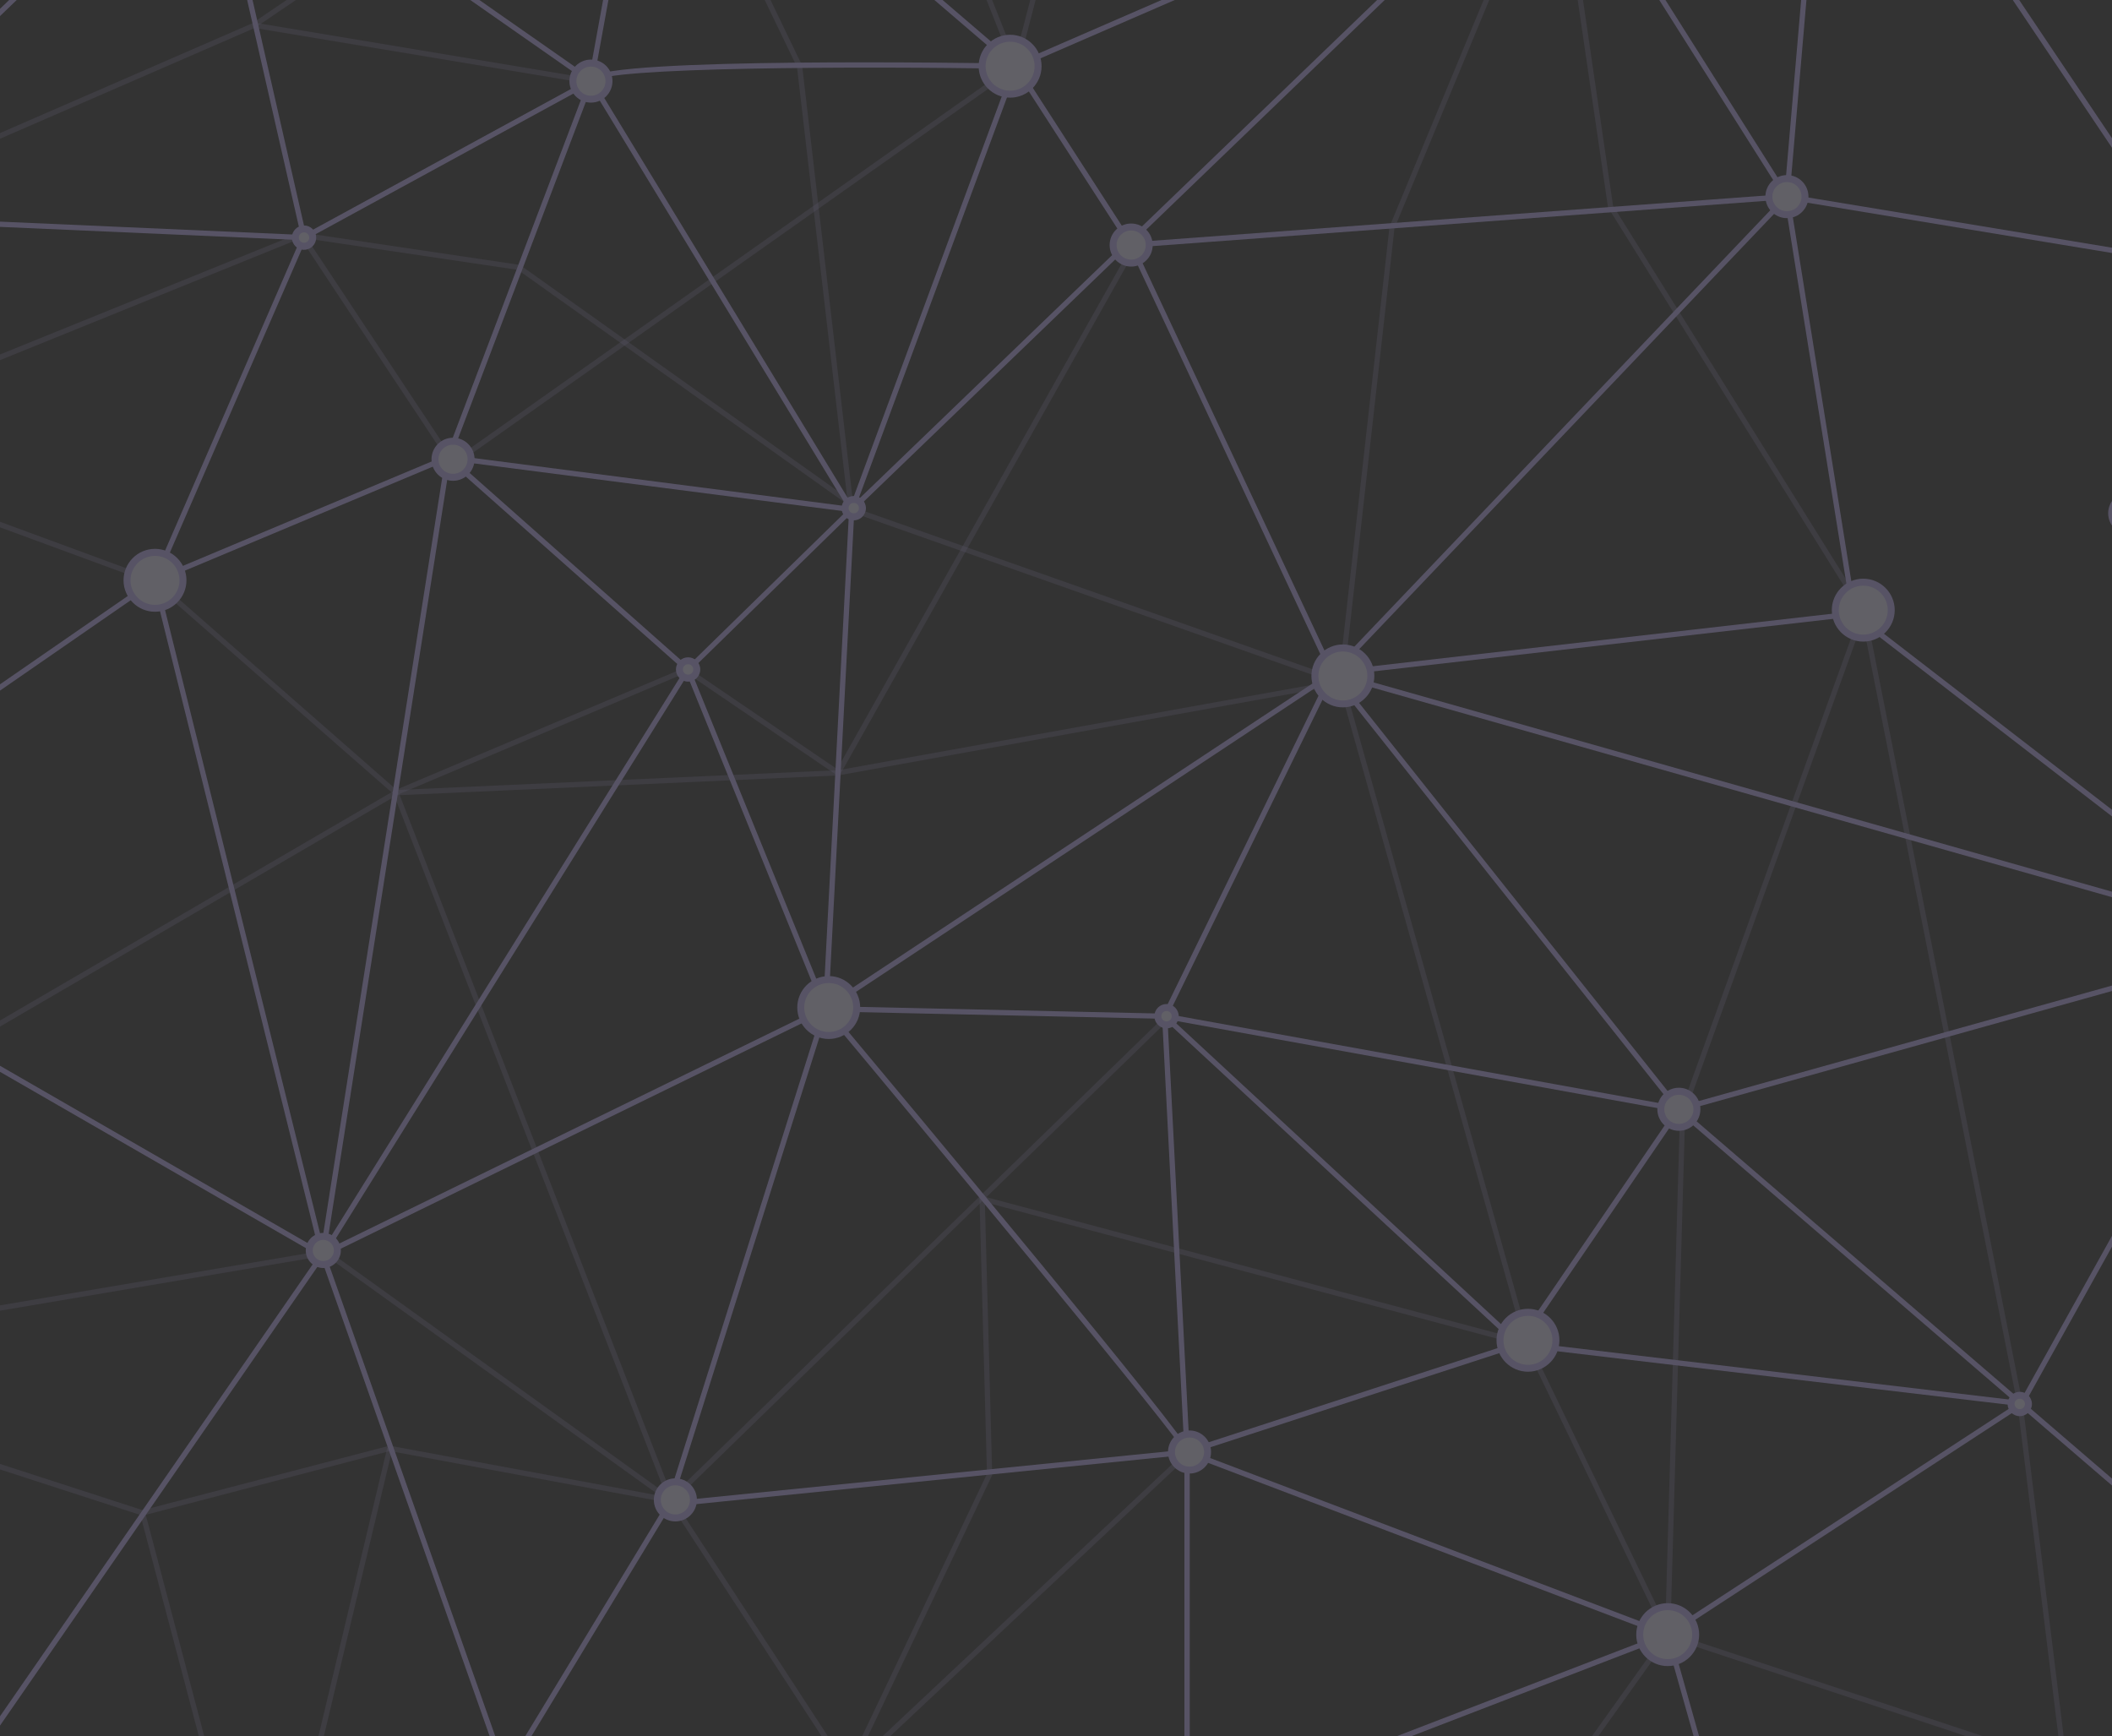 <svg xmlns="http://www.w3.org/2000/svg" width="2832" height="2328" viewBox="0 0 2832 2328" fill="none"><rect x="0" y="0" width="2832" height="2328" fill="#333333" stroke="none"/><g opacity="0.25" clip-path="url(#clip0_10310_23227)"><g opacity="0.3"><path d="M530.251 1066.99L528.564 1065.59L205.965 782.942L-286.37 601.695L-283.933 595.135L209.62 776.85L210.089 777.319L531.469 1058.94L920.894 894.183L1124.46 1032.7L1794.97 911.895L1863.2 304.054L2081.39 -221.599L1156.42 -419.245L956.978 -773.492L933.735 -1202.24L740.662 -1509.26C701.673 -1503.07 279.445 -1445.43 189.282 -1433.16L-118.041 -1188.93L-122.446 -1194.46L186.376 -1439.81H187.313C375.418 -1465.58 733.258 -1514.6 741.412 -1516.47L743.849 -1517.03L745.255 -1514.97L940.576 -1204.49V-1203.55L963.914 -774.804L1160.92 -425.524L2091.14 -226.847L1869.85 306.116L1801.34 917.705L1122.87 1040L1121.65 1039.16L920.051 902.055L530.064 1066.99H530.251Z" fill="#C4B5FD"></path></g><g opacity="0.3"><path d="M606.543 626.624L402.974 319.611L-157.217 546.684L-159.841 540.124L405.692 310.895L608.417 616.69L1358.87 86.727L1523.35 -544.825L1530.2 -543.044L1364.96 90.944L1363.93 91.694L606.543 626.624Z" fill="#C4B5FD"></path></g><g opacity="0.3"><path d="M2949.56 2431.78L2233.69 2194.77L2233.04 2193.46L2044.84 1803.79L1795.34 917.423L1145.93 688.288L1148.27 681.634L1801.15 911.988L2051.4 1801.35L2238.75 2189.05L2951.71 2425.03L2949.56 2431.78Z" fill="#C4B5FD"></path></g><g opacity="0.3"><path d="M1586.8 1949.27L1099.94 2406.57L1104.76 2411.7L1591.61 1954.39L1586.8 1949.27Z" fill="#C4B5FD"></path></g><g opacity="0.3"><path d="M1191.57 2466.08L897.181 2014.56L436.807 1683.65L-264.533 1802.38L-265.751 1795.45L438.494 1676.15L439.713 1677.09L902.336 2009.59L902.711 2010.15L1197.47 2462.24L1191.57 2466.08Z" fill="#C4B5FD"></path></g><g opacity="0.3"><path d="M1358.68 90.101L1156.14 -419.433L506.632 -579.125L281.131 -240.81L-233.979 -635.26L-229.667 -640.79L279.444 -250.932L503.539 -587.09L505.976 -586.528L1161.3 -425.337L1365.15 87.477L1358.68 90.101Z" fill="#C4B5FD"></path></g><g opacity="0.3"><path d="M2014.28 2508.72L2008.56 2504.6L2232.75 2190.74L2252.72 1491.9L2252.9 1491.34L2494.62 821.086L2156.27 278.189L2156.09 277.533L2082.89 -223.753L2089.82 -224.784L2162.93 275.753L2502.4 820.242L2259.65 1493.22L2239.69 2193.09L2239.03 2194.02L2014.28 2508.72Z" fill="#C4B5FD"></path></g><g opacity="0.3"><path d="M2785.63 2535.43L2705.69 1885.98L2495.09 821.367L2501.93 819.961L2712.62 1884.85L2792.57 2534.59L2785.63 2535.43Z" fill="#C4B5FD"></path></g><g opacity="0.3"><path d="M297.722 2445.93L188.251 2031.52L-302.864 1872.2L-300.709 1865.55L194.062 2025.99L304.47 2444.15L297.722 2445.93Z" fill="#C4B5FD"></path></g><g opacity="0.3"><path d="M-170.432 260.196L-173.244 253.823L340.647 30.217L341.678 30.404L801.302 106.97L800.084 113.905L341.49 37.527L-170.432 260.196Z" fill="#C4B5FD"></path></g><g opacity="0.3"><path d="M-122.633 1448.14L-126.194 1442.05L529.876 1059.5L530.72 1059.4L1121.65 1032.88L1516.23 331.888L1522.32 335.355L1125.87 1039.72L1123.9 1039.82L531.938 1066.43L-122.633 1448.14Z" fill="#C4B5FD"></path></g><g opacity="0.3"><path d="M1110.31 2440.78L1103.94 2437.68L1323.44 1976.41L1313.32 1602.86L1317.82 1604.08L2048.96 1798.92L2047.09 1805.66L1320.63 1612.05L1330.47 1977.91L1110.31 2440.78Z" fill="#C4B5FD"></path></g><g opacity="0.3"><path d="M519.242 1941.51L391.802 2475.98L398.639 2477.61L526.08 1943.14L519.242 1941.51Z" fill="#C4B5FD"></path></g><path d="M3298.87 2451.74H3291.84C3291.84 2422.88 3061.56 1309.16 3052.37 1264.83L2482.72 825.208L2392.65 265.068L2083.73 -223.192L1523.64 -543.232L1523.26 -544.638L1373.77 -1132.71L746.192 -1511.22L-731.842 -1691.16L-730.998 -1698.09L748.535 -1518.16L749.191 -1517.78L1379.96 -1137.39L1380.33 -1135.99L1529.82 -547.918L2088.79 -228.534L2399.49 263.1L2489.18 821.271L3058.65 1260.8L3058.93 1262.11C3068.68 1309.44 3298.78 2421.75 3298.78 2451.74H3298.87Z" fill="#C4B5FD"></path><path d="M1595.24 2546.58H1588.21V1947.08C1581.93 1928.43 1236.84 1513.27 1104.41 1354.89L1103.56 1353.86V1352.45L1138.15 692.038L924.736 900.556L436.526 1682.8L710.763 2460.55L704.109 2462.89L428.747 1681.96L429.684 1680.55L919.3 896.244L1137.68 682.76L788.742 109.5L789.023 108.188L868.595 -329.278L504.945 -588.403L289.097 -861.959L289.472 -863.552L383.196 -1301.67L964.288 -773.492L1537.23 -545.387L879.467 -329.466L1366.18 87.664L1145.64 683.885L1110.78 1351.42C1225.69 1488.81 1595.33 1932.09 1595.33 1947.08V2546.58H1595.24ZM796.052 108.094L1141.33 675.262L1357.84 89.913L874.781 -324.124L796.146 108.188L796.052 108.094ZM510.006 -593.182L872.813 -334.714L1516.42 -545.949L960.258 -767.4L959.789 -767.869L387.32 -1288.27L296.501 -863.74L510.006 -593.182Z" fill="#C4B5FD"></path><path d="M-194.801 1060.81L-198.832 1055.09L205.87 775.349L600.356 609.754L601.294 609.847L1140.86 679.572L2078.3 -223.1L868.033 -327.687L957.446 -764.778L508.881 -587.28L-176.244 -462.263L-177.462 -469.198L507.007 -594.027L967.006 -776.117L876.562 -333.966L2094.32 -228.723L1143.3 686.975L1141.61 686.788L601.294 616.97L209.151 781.441L-194.801 1060.81Z" fill="#C4B5FD"></path><path d="M-129.474 146.328L-134.348 141.267L276.165 -254.214L277.289 -254.401L850.039 -331.342L-507.277 -582.126L-505.965 -589.061L894.652 -330.311L279.351 -247.56L-129.474 146.328Z" fill="#C4B5FD"></path><path d="M795.771 115.965L790.335 111.654L276.257 -247.653L-147.752 -347.366L-146.159 -354.208L279.162 -254.119L279.724 -253.744L791.272 103.782C822.201 76.792 1302.35 84.289 1361.21 85.32L2084.95 -229.097L2087.76 -222.631L1362.62 92.349H1361.87C1149.39 88.6 807.861 89.912 795.771 109.217V115.965Z" fill="#C4B5FD"></path><path d="M412.158 322.326L-161.998 297.117L-161.716 290.088L403.254 314.923L274.383 -250.09L281.225 -251.683L412.158 322.326Z" fill="#C4B5FD"></path><path d="M-114.01 2478.73L-119.821 2474.7L430.248 1679.61L1102.63 1350.95L919.301 900.179L598.483 615.938L603.169 610.69L925.206 895.961L925.487 896.805L1111.62 1354.42L1108.62 1355.83L435.028 1685.14L-114.01 2478.73Z" fill="#C4B5FD"></path><path d="M1588.49 1951.95L1558.41 1366.14L1095.78 1356.01L1781.38 902.336L1776.97 896.806L1785.5 899.243L2387.21 267.879L1514.92 332.262L1513.79 330.481L1358.96 90.662L1364.87 86.82L1518.57 324.858L2404.92 259.444L1793.19 901.305L3068.59 1262.77L2257.31 1489.47L2259.84 1492.65L2252.9 1491.43L2038.65 1805.29L2037.53 1805.66L1588.49 1951.95ZM1565.53 1366.89L1595.05 1942.39L2034.15 1799.29L2245.22 1490.03L1565.44 1366.89H1565.53ZM1796.09 909.458L2252.44 1483.56L3042.53 1262.77L1796.09 909.458ZM1566.94 1360.04L2242.69 1482.44L1787.38 909.645L1567.03 1360.14L1566.94 1360.04ZM1118.37 1349.45L1559.53 1359.2L1777.72 913.113L1118.37 1349.55V1349.45Z" fill="#C4B5FD"></path><path d="M2253.55 1485.23L2248.96 1490.56L3497.91 2564.73L3502.49 2559.4L2253.55 1485.23Z" fill="#C4B5FD"></path><path d="M2712.72 1885.98L2710.37 1885.7L2034.81 1805.66L2033.97 1804.82L1559.34 1365.29L1564.12 1360.14L2037.9 1798.92L2708.87 1878.48L3052.47 1261.08L3058.65 1264.45L2712.72 1885.98Z" fill="#C4B5FD"></path><path d="M2342.79 2582.57L2233.88 2196.64L1692.9 2405.07L1690.37 2398.51L2238.57 2187.27L2239.6 2191.02L2349.54 2580.6L2342.79 2582.57Z" fill="#C4B5FD"></path><path d="M894.088 2015.38L639.481 2435.09L645.491 2438.73L900.098 2019.03L894.088 2015.38Z" fill="#C4B5FD"></path><path d="M-285.021 1264.88L-288.532 1270.97L430.904 1685.63L434.414 1679.54L-285.021 1264.88Z" fill="#C4B5FD"></path><path d="M2948.06 358.409L2392.27 266.661L2392.55 263.381L2448.41 -385.977L2948.15 358.409H2948.06ZM2399.86 260.757L2933.16 348.85L2453.66 -365.453L2399.86 260.757Z" fill="#C4B5FD"></path><path d="M2879.83 688.289C2879.83 701.597 2869.05 712.468 2855.65 712.468C2842.24 712.468 2831.47 701.691 2831.47 688.289C2831.47 674.888 2842.24 664.111 2855.65 664.111C2869.05 664.111 2879.83 674.888 2879.83 688.289Z" fill="#EDE9FE"></path><path d="M2855.74 717.154C2839.81 717.154 2826.87 704.221 2826.87 688.289C2826.87 672.358 2839.81 659.425 2855.74 659.425C2871.67 659.425 2884.61 672.358 2884.61 688.289C2884.61 704.221 2871.67 717.154 2855.74 717.154ZM2855.74 668.796C2845.06 668.796 2836.25 677.512 2836.25 688.289C2836.25 699.067 2844.96 707.782 2855.74 707.782C2866.52 707.782 2875.23 699.067 2875.23 688.289C2875.23 677.512 2866.52 668.796 2855.74 668.796Z" fill="#C4B5FD"></path><g opacity="0.3"><path d="M898.401 2018.3L527.627 1064.18L534.188 1061.65L901.119 2005.84L1560.94 1363.51L1565.91 1368.57L898.401 2018.3Z" fill="#C4B5FD"></path></g><g opacity="0.3"><path d="M875.389 -333.62L338.981 30.752L342.931 36.566L879.339 -327.806L875.389 -333.62Z" fill="#C4B5FD"></path></g><g opacity="0.3"><path d="M1144.8 682.386L694.457 361.878L403.818 318.768L404.849 311.833L697.082 355.224L697.831 355.692L1135.99 667.485L1068.7 89.82L867.472 -327.59L873.846 -330.683L1075.54 87.852L1075.63 88.415L1144.8 682.386Z" fill="#C4B5FD"></path></g><g opacity="0.3"><path d="M192.093 2032.18L190.312 2025.33L522.471 1938.55L523.221 1938.74L900.462 2008.65L899.15 2015.59L522.752 1945.77L192.093 2032.18Z" fill="#C4B5FD"></path></g><path d="M433.432 1700.05L204.183 777.881L204.651 776.756L404.94 316.049L799.051 101.065L604.198 614.534L433.526 1700.05H433.432ZM211.493 778.537L431.839 1664.71L597.356 612.753L785.649 116.34L410.376 321.016L211.493 778.443V778.537Z" fill="#C4B5FD"></path><path d="M1784.47 906.832L1783.35 904.583L1513.61 330.105L1519.98 327.106L1788.69 899.335L2485.62 819.676L2486.37 826.611L1784.47 906.832Z" fill="#C4B5FD"></path><path d="M2236.6 2195.9L1591.31 1950.74L892.309 2021.12L1103.75 1351.61L1110.5 1353.76L902.244 2013.06L1592.24 1943.61L1592.99 1943.89L2235.75 2188.02L2708.88 1879.23L2712.72 1885.13L2236.6 2195.9Z" fill="#C4B5FD"></path><path d="M1354.46 126.274C1375.17 126.274 1391.95 109.491 1391.95 88.788C1391.95 68.085 1375.17 51.301 1354.46 51.301C1333.76 51.301 1316.97 68.085 1316.97 88.788C1316.97 109.491 1333.76 126.274 1354.46 126.274Z" fill="#EDE9FE"></path><path d="M1354.46 130.96C1331.22 130.96 1312.29 112.029 1312.29 88.787C1312.29 65.546 1331.22 46.615 1354.46 46.615C1377.71 46.615 1396.64 65.546 1396.64 88.787C1396.64 112.029 1377.71 130.96 1354.46 130.96ZM1354.46 55.987C1336.37 55.987 1321.66 70.7 1321.66 88.787C1321.66 106.875 1336.37 121.588 1354.46 121.588C1372.55 121.588 1387.27 106.875 1387.27 88.787C1387.27 70.7 1372.55 55.987 1354.46 55.987Z" fill="#C4B5FD"></path><path d="M2498.46 855.665C2519.17 855.665 2535.95 838.882 2535.95 818.179C2535.95 797.476 2519.17 780.693 2498.46 780.693C2477.76 780.693 2460.97 797.476 2460.97 818.179C2460.97 838.882 2477.76 855.665 2498.46 855.665Z" fill="#EDE9FE"></path><path d="M2498.46 860.351C2475.22 860.351 2456.29 841.42 2456.29 818.179C2456.29 794.937 2475.22 776.007 2498.46 776.007C2521.71 776.007 2540.64 794.937 2540.64 818.179C2540.64 841.42 2521.71 860.351 2498.46 860.351ZM2498.46 785.378C2480.37 785.378 2465.66 800.092 2465.66 818.179C2465.66 836.266 2480.37 850.979 2498.46 850.979C2516.55 850.979 2531.27 836.266 2531.27 818.179C2531.27 800.092 2516.55 785.378 2498.46 785.378Z" fill="#C4B5FD"></path><path d="M2048.87 1834.81C2069.57 1834.81 2086.36 1818.03 2086.36 1797.32C2086.36 1776.62 2069.57 1759.84 2048.87 1759.84C2028.16 1759.84 2011.38 1776.62 2011.38 1797.32C2011.38 1818.03 2028.16 1834.81 2048.87 1834.81Z" fill="#EDE9FE"></path><path d="M2048.87 1839.4C2025.62 1839.4 2006.69 1820.47 2006.69 1797.23C2006.69 1773.99 2025.62 1755.06 2048.87 1755.06C2072.11 1755.06 2091.04 1773.99 2091.04 1797.23C2091.04 1820.47 2072.11 1839.4 2048.87 1839.4ZM2048.87 1764.52C2030.78 1764.52 2016.06 1779.24 2016.06 1797.32C2016.06 1815.41 2030.78 1830.12 2048.87 1830.12C2066.95 1830.12 2081.67 1815.41 2081.67 1797.32C2081.67 1779.24 2066.95 1764.52 2048.87 1764.52Z" fill="#C4B5FD"></path><path d="M242.486 792.489C250.41 773.362 241.326 751.434 222.197 743.511C203.068 735.588 181.138 744.671 173.214 763.798C165.291 782.925 174.375 804.854 193.504 812.777C212.633 820.699 234.563 811.616 242.486 792.489Z" fill="#EDE9FE"></path><path d="M207.838 820.334C184.594 820.334 165.662 801.403 165.662 778.162C165.662 754.92 184.594 735.99 207.838 735.99C231.082 735.99 250.014 754.92 250.014 778.162C250.014 801.403 231.082 820.334 207.838 820.334ZM207.838 745.455C189.749 745.455 175.035 760.168 175.035 778.255C175.035 796.342 189.749 811.056 207.838 811.056C225.927 811.056 240.642 796.342 240.642 778.255C240.642 760.168 225.927 745.455 207.838 745.455Z" fill="#C4B5FD"></path><path d="M1111.25 1388.53C1131.95 1388.53 1148.74 1371.75 1148.74 1351.05C1148.74 1330.35 1131.95 1313.56 1111.25 1313.56C1090.54 1313.56 1073.76 1330.35 1073.76 1351.05C1073.76 1371.75 1090.54 1388.53 1111.25 1388.53Z" fill="#EDE9FE"></path><path d="M1111.25 1393.22C1088 1393.22 1069.07 1374.29 1069.07 1351.05C1069.07 1327.81 1088 1308.88 1111.25 1308.88C1134.49 1308.88 1153.42 1327.81 1153.42 1351.05C1153.42 1374.29 1134.49 1393.22 1111.25 1393.22ZM1111.25 1318.25C1093.16 1318.25 1078.44 1332.96 1078.44 1351.05C1078.44 1369.14 1093.16 1383.85 1111.25 1383.85C1129.34 1383.85 1144.05 1369.14 1144.05 1351.05C1144.05 1332.96 1129.34 1318.25 1111.25 1318.25Z" fill="#C4B5FD"></path><path d="M1800.69 943.945C1821.39 943.945 1838.17 927.162 1838.17 906.459C1838.17 885.756 1821.39 868.972 1800.69 868.972C1779.98 868.972 1763.2 885.756 1763.2 906.459C1763.2 927.162 1779.98 943.945 1800.69 943.945Z" fill="#EDE9FE"></path><path d="M1800.68 948.537C1777.44 948.537 1758.51 929.607 1758.51 906.365C1758.51 883.123 1777.44 864.193 1800.68 864.193C1823.93 864.193 1842.86 883.123 1842.86 906.365C1842.86 929.607 1823.93 948.537 1800.68 948.537ZM1800.68 873.658C1782.6 873.658 1767.88 888.372 1767.88 906.459C1767.88 924.546 1782.6 939.259 1800.68 939.259C1818.77 939.259 1833.49 924.546 1833.49 906.459C1833.49 888.372 1818.77 873.658 1800.68 873.658Z" fill="#C4B5FD"></path><path d="M2236.22 2229.45C2256.93 2229.45 2273.71 2212.66 2273.71 2191.96C2273.71 2171.26 2256.93 2154.48 2236.22 2154.48C2215.52 2154.48 2198.73 2171.26 2198.73 2191.96C2198.73 2212.66 2215.52 2229.45 2236.22 2229.45Z" fill="#EDE9FE"></path><path d="M2236.22 2234.13C2212.98 2234.13 2194.05 2215.2 2194.05 2191.96C2194.05 2168.72 2212.98 2149.79 2236.22 2149.79C2259.47 2149.79 2278.4 2168.72 2278.4 2191.96C2278.4 2215.2 2259.47 2234.13 2236.22 2234.13ZM2236.22 2159.16C2218.13 2159.16 2203.42 2173.87 2203.42 2191.96C2203.42 2210.05 2218.13 2224.76 2236.22 2224.76C2254.31 2224.76 2269.03 2210.05 2269.03 2191.96C2269.03 2173.87 2254.31 2159.16 2236.22 2159.16Z" fill="#C4B5FD"></path><path d="M631.66 615.845C631.66 629.152 620.881 640.023 607.479 640.023C594.076 640.023 583.298 629.246 583.298 615.845C583.298 602.443 594.076 591.666 607.479 591.666C620.881 591.666 631.66 602.443 631.66 615.845Z" fill="#EDE9FE"></path><path d="M607.48 644.709C591.547 644.709 578.613 631.777 578.613 615.845C578.613 599.913 591.547 586.98 607.48 586.98C623.413 586.98 636.347 599.913 636.347 615.845C636.347 631.777 623.413 644.709 607.48 644.709ZM607.48 596.352C596.796 596.352 587.986 605.068 587.986 615.845C587.986 626.622 596.702 635.338 607.48 635.338C618.259 635.338 626.975 626.622 626.975 615.845C626.975 605.068 618.259 596.352 607.48 596.352Z" fill="#C4B5FD"></path><path d="M1540.97 328.606C1540.97 341.914 1530.19 352.785 1516.79 352.785C1503.39 352.785 1492.61 342.008 1492.61 328.606C1492.61 315.205 1503.39 304.427 1516.79 304.427C1530.19 304.427 1540.97 315.205 1540.97 328.606Z" fill="#EDE9FE"></path><path d="M1516.79 357.47C1500.86 357.47 1487.93 344.538 1487.93 328.606C1487.93 312.674 1500.86 299.741 1516.79 299.741C1532.73 299.741 1545.66 312.674 1545.66 328.606C1545.66 344.538 1532.73 357.47 1516.79 357.47ZM1516.79 309.113C1506.11 309.113 1497.3 317.829 1497.3 328.606C1497.3 339.383 1506.02 348.099 1516.79 348.099C1527.57 348.099 1536.29 339.383 1536.29 328.606C1536.29 317.829 1527.57 309.113 1516.79 309.113Z" fill="#C4B5FD"></path><path d="M929.798 2011.28C929.798 2024.58 919.02 2035.45 905.617 2035.45C892.215 2035.45 881.437 2024.68 881.437 2011.28C881.437 1997.87 892.215 1987.1 905.617 1987.1C919.02 1987.1 929.798 1997.87 929.798 2011.28Z" fill="#EDE9FE"></path><path d="M905.617 2040.14C889.684 2040.14 876.75 2027.21 876.75 2011.28C876.75 1995.34 889.684 1982.41 905.617 1982.41C921.55 1982.41 934.484 1995.34 934.484 2011.28C934.484 2027.21 921.55 2040.14 905.617 2040.14ZM905.617 1991.78C894.839 1991.78 886.122 2000.5 886.122 2011.28C886.122 2022.05 894.839 2030.77 905.617 2030.77C916.395 2030.77 925.112 2022.05 925.112 2011.28C925.112 2000.5 916.395 1991.78 905.617 1991.78Z" fill="#C4B5FD"></path><path d="M2275.31 1487.59C2275.31 1500.9 2264.53 1511.77 2251.12 1511.77C2237.72 1511.77 2226.94 1500.99 2226.94 1487.59C2226.94 1474.19 2237.72 1463.41 2251.12 1463.41C2264.53 1463.41 2275.31 1474.19 2275.31 1487.59Z" fill="#EDE9FE"></path><path d="M2251.22 1516.36C2235.28 1516.36 2222.35 1503.43 2222.35 1487.5C2222.35 1471.57 2235.28 1458.63 2251.22 1458.63C2267.15 1458.63 2280.08 1471.57 2280.08 1487.5C2280.08 1503.43 2267.15 1516.36 2251.22 1516.36ZM2251.22 1468.1C2240.44 1468.1 2231.72 1476.81 2231.72 1487.59C2231.72 1498.37 2240.44 1507.09 2251.22 1507.09C2262 1507.09 2270.71 1498.37 2270.71 1487.59C2270.71 1476.81 2262 1468.1 2251.22 1468.1Z" fill="#C4B5FD"></path><path d="M2420.2 263.662C2420.2 276.97 2409.43 287.841 2396.02 287.841C2382.62 287.841 2371.84 277.063 2371.84 263.662C2371.84 250.261 2382.62 239.483 2396.02 239.483C2409.43 239.483 2420.2 250.261 2420.2 263.662Z" fill="#EDE9FE"></path><path d="M2396.12 292.526C2380.18 292.526 2367.25 279.593 2367.25 263.662C2367.25 247.73 2380.18 234.797 2396.12 234.797C2412.05 234.797 2424.98 247.73 2424.98 263.662C2424.98 279.593 2412.05 292.526 2396.12 292.526ZM2396.12 244.169C2385.43 244.169 2376.62 252.884 2376.62 263.662C2376.62 274.439 2385.34 283.155 2396.12 283.155C2406.89 283.155 2415.61 274.439 2415.61 263.662C2415.61 252.884 2406.89 244.169 2396.12 244.169Z" fill="#C4B5FD"></path><path d="M816.485 108.75C816.485 122.057 805.707 132.928 792.304 132.928C778.901 132.928 768.123 122.151 768.123 108.75C768.123 95.348 778.901 84.571 792.304 84.571C805.707 84.571 816.485 95.348 816.485 108.75Z" fill="#EDE9FE"></path><path d="M792.398 137.614C776.465 137.614 763.531 124.681 763.531 108.749C763.531 92.818 776.465 79.885 792.398 79.885C808.332 79.885 821.266 92.818 821.266 108.749C821.266 124.681 808.332 137.614 792.398 137.614ZM792.398 89.35C781.714 89.35 772.904 98.066 772.904 108.843C772.904 119.62 781.62 128.336 792.398 128.336C803.177 128.336 811.893 119.62 811.893 108.843C811.893 98.066 803.177 89.35 792.398 89.35Z" fill="#C4B5FD"></path><path d="M1595.54 1971.41C1608.89 1971.1 1619.46 1960.03 1619.15 1946.68C1618.84 1933.33 1607.76 1922.75 1594.41 1923.06C1581.06 1923.37 1570.49 1934.45 1570.8 1947.8C1571.11 1961.15 1582.19 1971.72 1595.54 1971.41Z" fill="#EDE9FE"></path><path d="M1595.05 1975.94C1579.12 1975.94 1566.19 1963.01 1566.19 1947.08C1566.19 1931.15 1579.12 1918.21 1595.05 1918.21C1610.99 1918.21 1623.92 1931.15 1623.92 1947.08C1623.92 1963.01 1610.99 1975.94 1595.05 1975.94ZM1595.05 1927.68C1584.37 1927.68 1575.56 1936.4 1575.56 1947.17C1575.56 1957.95 1584.27 1966.67 1595.05 1966.67C1605.83 1966.67 1614.55 1957.95 1614.55 1947.17C1614.55 1936.4 1605.83 1927.68 1595.05 1927.68Z" fill="#C4B5FD"></path><path d="M419.374 318.579C419.374 325.045 414.125 330.2 407.752 330.2C401.379 330.2 396.13 324.952 396.13 318.579C396.13 312.206 401.379 306.958 407.752 306.958C414.125 306.958 419.374 312.206 419.374 318.579Z" fill="#EDE9FE"></path><path d="M407.658 334.979C398.661 334.979 391.35 327.67 391.35 318.673C391.35 309.676 398.661 302.366 407.658 302.366C416.656 302.366 423.966 309.676 423.966 318.673C423.966 327.67 416.656 334.979 407.658 334.979ZM407.658 311.644C403.815 311.644 400.723 314.737 400.723 318.579C400.723 322.422 403.815 325.514 407.658 325.514C411.501 325.514 414.594 322.422 414.594 318.579C414.594 314.737 411.501 311.644 407.658 311.644Z" fill="#C4B5FD"></path><path d="M1156.42 681.447C1156.42 687.913 1151.17 693.067 1144.8 693.067C1138.43 693.067 1133.18 687.819 1133.18 681.447C1133.18 675.074 1138.43 669.826 1144.8 669.826C1151.17 669.826 1156.42 675.074 1156.42 681.447Z" fill="#EDE9FE"></path><path d="M1144.8 697.753C1135.8 697.753 1128.49 690.443 1128.49 681.446C1128.49 672.45 1135.8 665.14 1144.8 665.14C1153.8 665.14 1161.11 672.45 1161.11 681.446C1161.11 690.443 1153.8 697.753 1144.8 697.753ZM1144.8 674.418C1140.96 674.418 1137.87 677.51 1137.87 681.353C1137.87 685.195 1140.96 688.288 1144.8 688.288C1148.64 688.288 1151.74 685.195 1151.74 681.353C1151.74 677.51 1148.64 674.418 1144.8 674.418Z" fill="#C4B5FD"></path><path d="M934.296 897.65C934.296 904.117 929.048 909.271 922.675 909.271C916.301 909.271 911.053 904.023 911.053 897.65C911.053 891.278 916.301 886.029 922.675 886.029C929.048 886.029 934.296 891.278 934.296 897.65Z" fill="#EDE9FE"></path><path d="M922.674 914.05C913.676 914.05 906.366 906.74 906.366 897.743C906.366 888.747 913.676 881.437 922.674 881.437C931.671 881.437 938.982 888.747 938.982 897.743C938.982 906.74 931.671 914.05 922.674 914.05ZM922.674 890.715C918.831 890.715 915.738 893.807 915.738 897.65C915.738 901.492 918.831 904.585 922.674 904.585C926.517 904.585 929.609 901.492 929.609 897.65C929.609 893.807 926.517 890.715 922.674 890.715Z" fill="#C4B5FD"></path><path d="M452.365 1676.8C452.365 1687.21 443.93 1695.64 433.527 1695.64C423.123 1695.64 414.688 1687.21 414.688 1676.8C414.688 1666.4 423.123 1657.97 433.527 1657.97C443.93 1657.97 452.365 1666.4 452.365 1676.8Z" fill="#EDE9FE"></path><path d="M433.528 1700.33C420.594 1700.33 410.003 1689.74 410.003 1676.8C410.003 1663.87 420.594 1653.28 433.528 1653.28C446.462 1653.28 457.053 1663.87 457.053 1676.8C457.053 1689.74 446.462 1700.33 433.528 1700.33ZM433.528 1662.65C425.749 1662.65 419.375 1669.03 419.375 1676.8C419.375 1684.58 425.749 1690.96 433.528 1690.96C441.307 1690.96 447.68 1684.58 447.68 1676.8C447.68 1669.03 441.307 1662.65 433.528 1662.65Z" fill="#C4B5FD"></path><path d="M1575.93 1362.67C1575.93 1369.14 1570.69 1374.29 1564.31 1374.29C1557.94 1374.29 1552.69 1369.04 1552.69 1362.67C1552.69 1356.3 1557.94 1351.05 1564.31 1351.05C1570.69 1351.05 1575.93 1356.3 1575.93 1362.67Z" fill="#EDE9FE"></path><path d="M1564.22 1378.98C1555.22 1378.98 1547.91 1371.67 1547.91 1362.67C1547.91 1353.67 1555.22 1346.36 1564.22 1346.36C1573.22 1346.36 1580.53 1353.67 1580.53 1362.67C1580.53 1371.67 1573.22 1378.98 1564.22 1378.98ZM1564.22 1355.73C1560.38 1355.73 1557.28 1358.83 1557.28 1362.67C1557.28 1366.51 1560.38 1369.6 1564.22 1369.6C1568.06 1369.6 1571.15 1366.51 1571.15 1362.67C1571.15 1358.83 1568.06 1355.73 1564.22 1355.73Z" fill="#C4B5FD"></path><path d="M2720.03 1882.6C2720.03 1889.07 2714.78 1894.22 2708.41 1894.22C2702.03 1894.22 2696.78 1888.97 2696.78 1882.6C2696.78 1876.23 2702.03 1870.98 2708.41 1870.98C2714.78 1870.98 2720.03 1876.23 2720.03 1882.6Z" fill="#EDE9FE"></path><path d="M2708.31 1899C2699.31 1899 2692 1891.69 2692 1882.7C2692 1873.7 2699.31 1866.39 2708.31 1866.39C2717.31 1866.39 2724.62 1873.7 2724.62 1882.7C2724.62 1891.69 2717.31 1899 2708.31 1899ZM2708.31 1875.67C2704.47 1875.67 2701.38 1878.76 2701.38 1882.6C2701.38 1886.45 2704.47 1889.54 2708.31 1889.54C2712.15 1889.54 2715.25 1886.45 2715.25 1882.6C2715.25 1878.76 2712.15 1875.67 2708.31 1875.67Z" fill="#C4B5FD"></path></g><defs><clipPath id="clip0_10310_23227"><rect width="2832" height="2328" fill="white"></rect></clipPath></defs></svg>